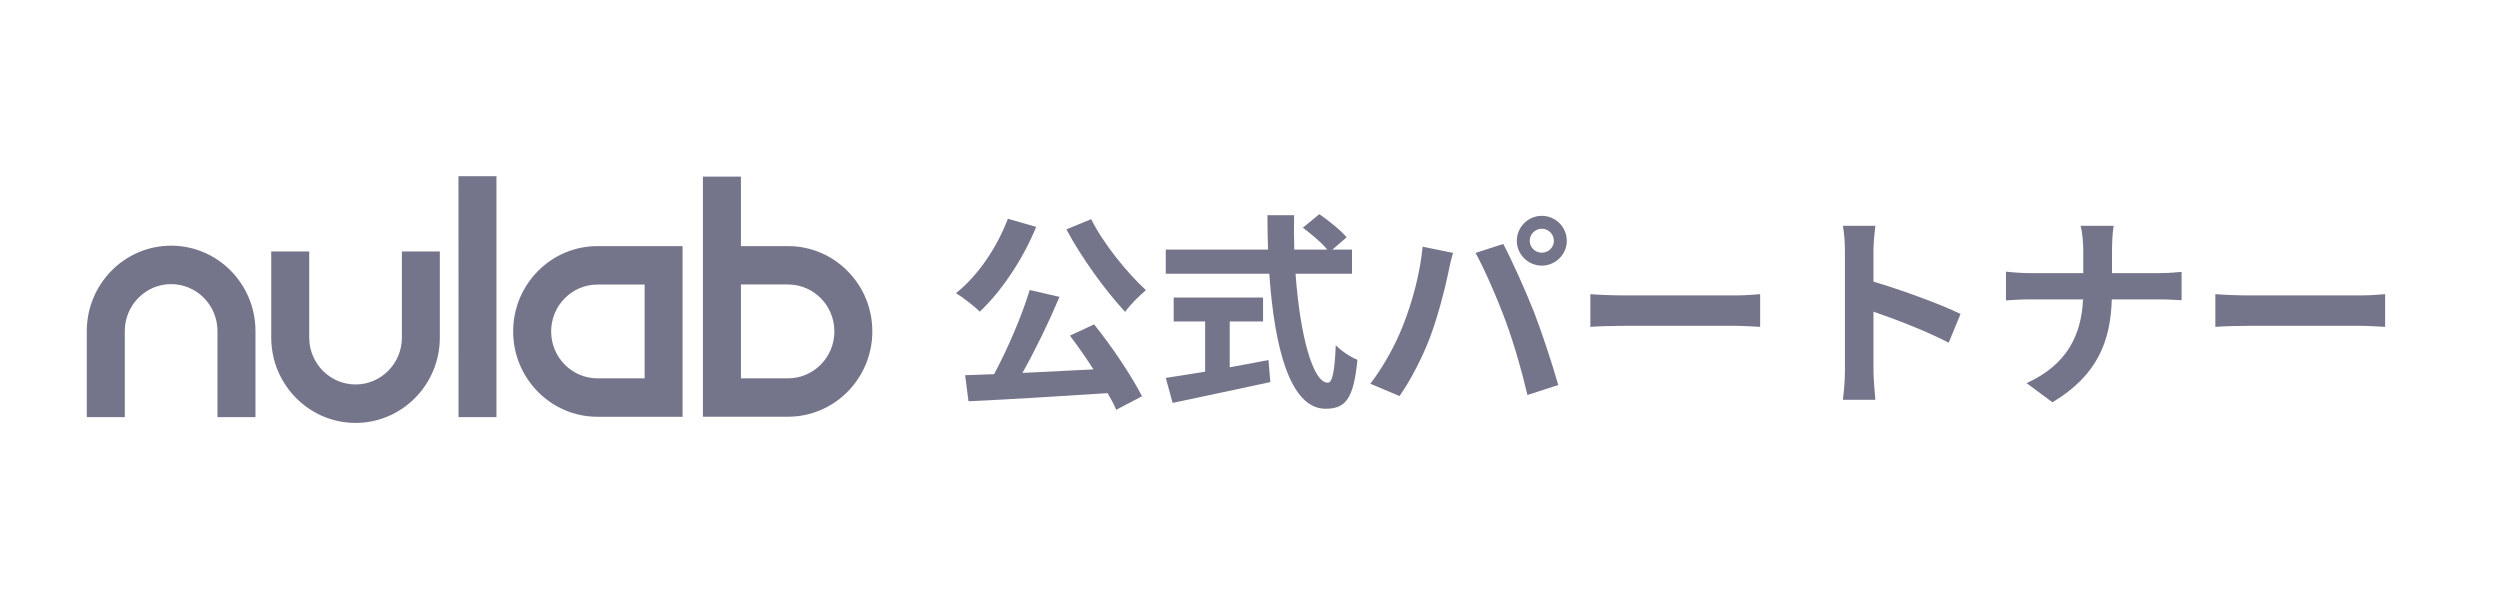<svg width="288" height="70" viewBox="0 0 288 70" fill="none" xmlns="http://www.w3.org/2000/svg">
<rect width="288" height="70" fill="white"/>
<path d="M255.208 33.888C256.072 33.96 257.824 34.032 259.072 34.032H271.96C273.088 34.032 274.144 33.936 274.768 33.888V37.656C274.192 37.632 272.968 37.536 271.96 37.536H259.072C257.704 37.536 256.096 37.584 255.208 37.656V33.888Z" fill="#74758B"/>
<path d="M239.992 28.824C239.992 28.008 239.896 26.76 239.68 26.016H243.496C243.352 26.76 243.304 28.08 243.304 28.848V31.464H248.704C249.808 31.464 250.816 31.368 251.32 31.32V34.584C250.816 34.56 249.64 34.488 248.68 34.488H243.28C243.136 39.312 241.624 43.248 236.44 46.344L233.464 44.136C238.168 42 239.776 38.544 239.968 34.488H233.848C232.792 34.488 231.832 34.56 231.088 34.608V31.296C231.808 31.368 232.792 31.464 233.752 31.464H239.992V28.824Z" fill="#74758B"/>
<path d="M212.536 42.696V28.896C212.536 28.056 212.464 26.856 212.296 26.016H216.04C215.944 26.856 215.824 27.912 215.824 28.896V32.448C219.04 33.384 223.648 35.088 225.856 36.168L224.488 39.48C222.016 38.184 218.416 36.792 215.824 35.904V42.696C215.824 43.392 215.944 45.072 216.04 46.056H212.296C212.44 45.096 212.536 43.656 212.536 42.696Z" fill="#74758B"/>
<path d="M183.208 33.888C184.072 33.96 185.824 34.032 187.072 34.032H199.96C201.088 34.032 202.144 33.936 202.768 33.888V37.656C202.192 37.632 200.968 37.536 199.96 37.536H187.072C185.704 37.536 184.096 37.584 183.208 37.656V33.888Z" fill="#74758B"/>
<path d="M176.224 27.744C176.224 28.488 176.848 29.112 177.616 29.112C178.384 29.112 179.008 28.488 179.008 27.744C179.008 26.976 178.384 26.352 177.616 26.352C176.848 26.352 176.224 26.976 176.224 27.744ZM174.736 27.744C174.736 26.16 176.032 24.864 177.616 24.864C179.2 24.864 180.496 26.16 180.496 27.744C180.496 29.304 179.2 30.6 177.616 30.6C176.032 30.6 174.736 29.304 174.736 27.744ZM161.608 37.536C162.688 34.848 163.6 31.464 163.888 28.416L167.392 29.136C167.176 29.832 166.912 31.008 166.816 31.536C166.48 33.216 165.616 36.528 164.776 38.76C163.912 41.088 162.496 43.824 161.224 45.624L157.864 44.208C159.376 42.24 160.792 39.648 161.608 37.536ZM173.464 37.032C172.552 34.512 170.992 30.96 169.984 29.136L173.176 28.104C174.16 29.952 175.816 33.648 176.728 35.976C177.568 38.136 178.84 41.976 179.512 44.352L175.96 45.504C175.288 42.648 174.424 39.624 173.464 37.032Z" fill="#74758B"/>
<path d="M141.664 37.032V42.312C143.128 42.048 144.664 41.76 146.128 41.472L146.344 44.016C142.408 44.88 138.184 45.744 135.088 46.416L134.296 43.536C135.52 43.344 137.104 43.104 138.832 42.816V37.032H135.208V34.272H145.504V37.032H141.664ZM155.752 31.536H149.248C149.752 38.544 151.216 44.088 152.968 44.088C153.472 44.088 153.76 42.816 153.88 39.768C154.528 40.44 155.584 41.136 156.376 41.448C155.944 45.984 154.984 47.088 152.704 47.088C148.6 47.088 146.8 39.984 146.224 31.536H134.296V28.752H146.08C146.032 27.456 146.008 26.112 146.008 24.792H149.08C149.056 26.112 149.056 27.456 149.104 28.752H152.896C152.248 27.936 151.048 26.952 150.088 26.232L151.984 24.672C153.064 25.416 154.48 26.544 155.128 27.336L153.496 28.752H155.752V31.536Z" fill="#74758B"/>
<path d="M122.848 26.424L125.704 25.248C127.096 28.056 129.832 31.416 132.016 33.432C131.272 34.032 130.168 35.136 129.616 35.928C127.36 33.504 124.6 29.712 122.848 26.424ZM116.104 25.2L119.368 26.136C117.832 29.904 115.312 33.624 112.864 35.904C112.288 35.304 110.872 34.224 110.128 33.768C112.6 31.824 114.856 28.536 116.104 25.2ZM123.256 38.664L126.04 37.368C128.128 39.96 130.384 43.344 131.56 45.648L128.584 47.208C128.344 46.632 128.008 45.984 127.6 45.288C121.84 45.672 115.792 46.032 111.568 46.224L111.184 43.224L114.52 43.104C116.056 40.248 117.712 36.408 118.624 33.408L122.056 34.2C120.808 37.152 119.248 40.368 117.784 42.96C120.376 42.84 123.184 42.696 125.968 42.552C125.104 41.208 124.144 39.84 123.256 38.664Z" fill="#74758B"/>
<path fill-rule="evenodd" clip-rule="evenodd" d="M52.822 48.056H57.192V20.3H52.815L52.822 48.056ZM40.961 48.72C35.609 48.72 31.246 44.312 31.246 38.889V28.966H35.623V38.889C35.623 41.869 38.022 44.291 40.961 44.291C43.901 44.291 46.299 41.869 46.299 38.889V28.966H50.669V38.889C50.669 44.312 46.313 48.72 40.961 48.72ZM85.354 28.352H90.784C96.143 28.352 100.499 32.76 100.492 38.175C100.492 43.598 96.136 48.006 90.777 48.006H80.977V20.343H85.354V28.352ZM85.354 43.583H90.784C93.731 43.583 96.122 41.154 96.122 38.175C96.122 35.196 93.731 32.774 90.784 32.774H85.354V43.583ZM68.83 28.352C63.471 28.352 59.115 32.76 59.115 38.182C59.115 43.605 63.471 48.013 68.83 48.013H78.63V28.352H68.83ZM74.26 43.584H68.83C65.883 43.584 63.492 41.161 63.492 38.182C63.492 35.203 65.883 32.781 68.83 32.781H74.26V43.584ZM25.052 48.056H29.43V38.132C29.43 32.71 25.074 28.302 19.715 28.302C14.356 28.302 10 32.71 10 38.132V48.056H14.377V38.132C14.377 35.153 16.768 32.731 19.715 32.731C22.661 32.731 25.052 35.153 25.052 38.132V48.056Z" fill="#74758B"/>
</svg>
